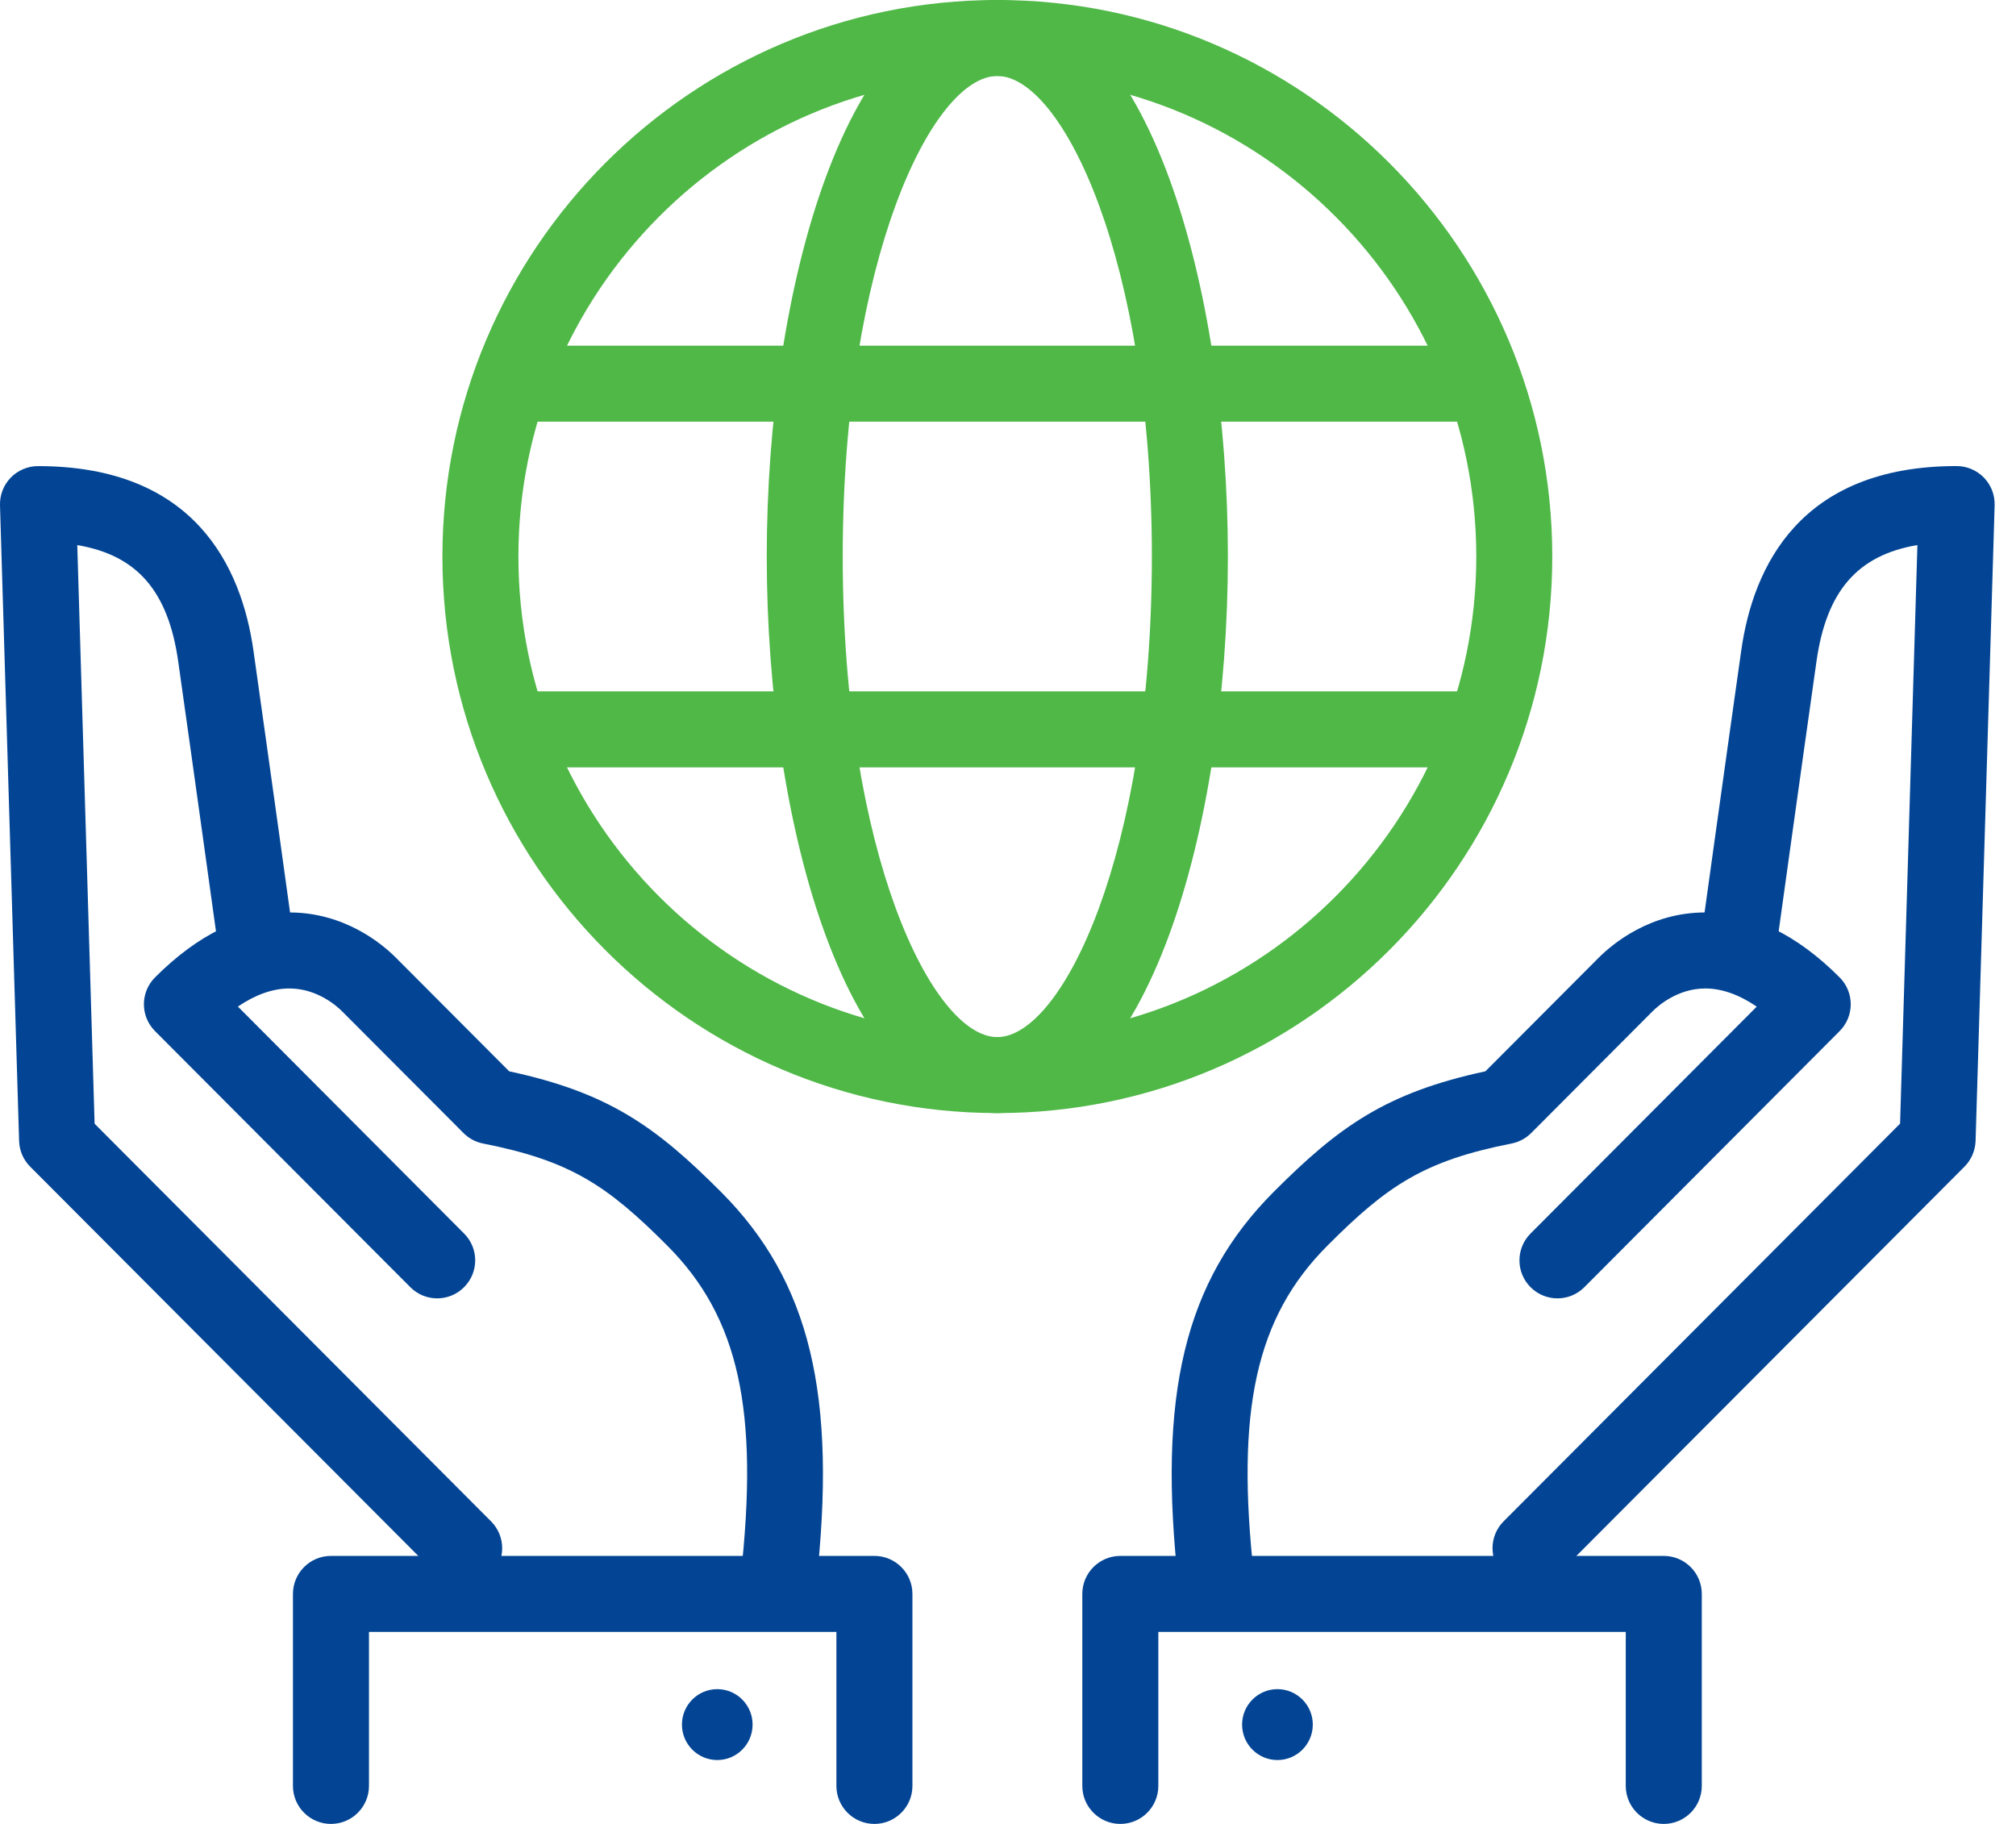 <svg width="42" height="38" viewBox="0 0 42 38" fill="none" xmlns="http://www.w3.org/2000/svg">
<path d="M9.671 33.047C9.468 33.047 9.265 32.969 9.11 32.813L0.629 24.307C0.486 24.164 0.404 23.973 0.398 23.771L0 10.527C-0.006 10.312 0.074 10.105 0.224 9.951C0.373 9.798 0.578 9.711 0.792 9.711C4.05 9.711 5.03 11.801 5.28 13.553C5.618 15.937 6.104 19.45 6.104 19.45L4.536 19.667C4.536 19.667 4.05 16.157 3.712 13.776C3.505 12.325 2.863 11.567 1.61 11.357L1.971 23.412L10.231 31.697C10.54 32.007 10.539 32.508 10.229 32.817C10.075 32.971 9.873 33.048 9.671 33.048V33.047Z" fill="#034594"/>
<path d="M16.215 33.751C16.186 33.751 16.156 33.749 16.126 33.745C15.692 33.697 15.379 33.305 15.428 32.87C15.82 29.386 15.392 27.447 13.903 25.953C12.647 24.693 11.878 24.182 10.063 23.824C9.909 23.794 9.767 23.718 9.656 23.606L7.129 21.072C7.018 20.96 6.607 20.594 6.028 20.594C5.686 20.594 5.327 20.72 4.956 20.971L9.669 25.7C9.978 26.009 9.977 26.51 9.667 26.819C9.358 27.128 8.857 27.128 8.548 26.817L3.229 21.482C2.921 21.172 2.921 20.673 3.229 20.364C4.124 19.466 5.066 19.01 6.028 19.01C7.183 19.01 7.967 19.67 8.249 19.954L10.608 22.32C12.677 22.764 13.662 23.47 15.024 24.836C16.875 26.693 17.448 29.072 17 33.047C16.954 33.452 16.612 33.751 16.214 33.751H16.215Z" fill="#034594"/>
<path d="M18.217 38C17.78 38 17.425 37.645 17.425 37.208V34H7.687V37.208C7.687 37.645 7.332 38 6.895 38C6.458 38 6.103 37.645 6.103 37.208V33.208C6.103 32.771 6.458 32.416 6.895 32.416H18.217C18.654 32.416 19.009 32.771 19.009 33.208V37.208C19.009 37.645 18.654 38 18.217 38Z" fill="#034594"/>
<path d="M15.679 35.93C15.679 36.338 15.35 36.669 14.943 36.669C14.537 36.669 14.207 36.338 14.207 35.93C14.207 35.523 14.537 35.192 14.943 35.192C15.35 35.192 15.679 35.523 15.679 35.93Z" fill="#034594"/>
<path d="M31.886 33.047C31.684 33.047 31.481 32.969 31.327 32.816C31.017 32.507 31.017 32.005 31.325 31.696L39.585 23.41L39.946 11.356C38.693 11.566 38.05 12.323 37.844 13.775C37.506 16.156 37.019 19.666 37.019 19.666L35.451 19.448C35.451 19.448 35.938 15.935 36.276 13.552C36.525 11.799 37.505 9.71 40.763 9.71C40.977 9.71 41.182 9.797 41.331 9.95C41.48 10.104 41.561 10.311 41.555 10.525L41.158 23.771C41.151 23.972 41.069 24.163 40.927 24.306L32.446 32.813C32.292 32.968 32.088 33.047 31.886 33.047Z" fill="#034594"/>
<path d="M25.341 33.751C24.943 33.751 24.6 33.452 24.555 33.047C24.107 29.072 24.68 26.693 26.531 24.836C27.893 23.47 28.878 22.764 30.946 22.32L33.305 19.954C33.589 19.67 34.371 19.01 35.527 19.01C36.49 19.01 37.431 19.466 38.326 20.364C38.634 20.673 38.634 21.172 38.326 21.482L33.008 26.817C32.699 27.128 32.198 27.128 31.888 26.819C31.578 26.511 31.578 26.009 31.886 25.7L36.599 20.972C36.229 20.721 35.87 20.594 35.527 20.594C34.948 20.594 34.538 20.96 34.426 21.072L31.9 23.606C31.789 23.717 31.647 23.793 31.493 23.824C29.679 24.181 28.909 24.692 27.654 25.953C26.164 27.446 25.737 29.386 26.129 32.87C26.178 33.304 25.865 33.696 25.43 33.745C25.401 33.748 25.37 33.75 25.341 33.75L25.341 33.751Z" fill="#034594"/>
<path d="M34.662 38C34.225 38 33.87 37.645 33.87 37.208V34H24.132V37.208C24.132 37.645 23.777 38 23.34 38C22.903 38 22.548 37.645 22.548 37.208V33.208C22.548 32.771 22.903 32.416 23.34 32.416H34.662C35.099 32.416 35.454 32.771 35.454 33.208V37.208C35.454 37.645 35.099 38 34.662 38Z" fill="#034594"/>
<path d="M25.877 35.93C25.877 36.338 26.206 36.669 26.613 36.669C27.021 36.669 27.35 36.338 27.35 35.93C27.35 35.523 27.02 35.192 26.613 35.192C26.207 35.192 25.877 35.523 25.877 35.93Z" fill="#034594"/>
<path d="M20.778 23.19C14.403 23.19 9.217 17.989 9.217 11.595C9.217 5.202 14.403 0 20.778 0C27.152 0 32.339 5.202 32.339 11.595C32.339 17.989 27.153 23.19 20.778 23.19ZM20.778 1.583C15.276 1.583 10.8 6.074 10.8 11.595C10.8 17.116 15.276 21.607 20.778 21.607C26.279 21.607 30.756 17.116 30.756 11.595C30.756 6.074 26.279 1.583 20.778 1.583Z" fill="#4FB847"/>
<path d="M20.777 23.19C17.657 23.19 15.974 17.216 15.974 11.595C15.974 5.974 17.657 0 20.777 0C23.898 0 25.581 5.974 25.581 11.595C25.581 17.216 23.897 23.19 20.777 23.19ZM20.777 1.583C19.432 1.583 17.557 5.392 17.557 11.595C17.557 17.798 19.432 21.607 20.777 21.607C22.123 21.607 23.997 17.798 23.997 11.595C23.997 5.392 22.122 1.583 20.777 1.583Z" fill="#4FB847"/>
<path d="M30.901 14.404H10.654V15.988H30.901V14.404Z" fill="#4FB847"/>
<path d="M30.901 7.202H10.654V8.785H30.901V7.202Z" fill="#4FB847"/>
</svg>
